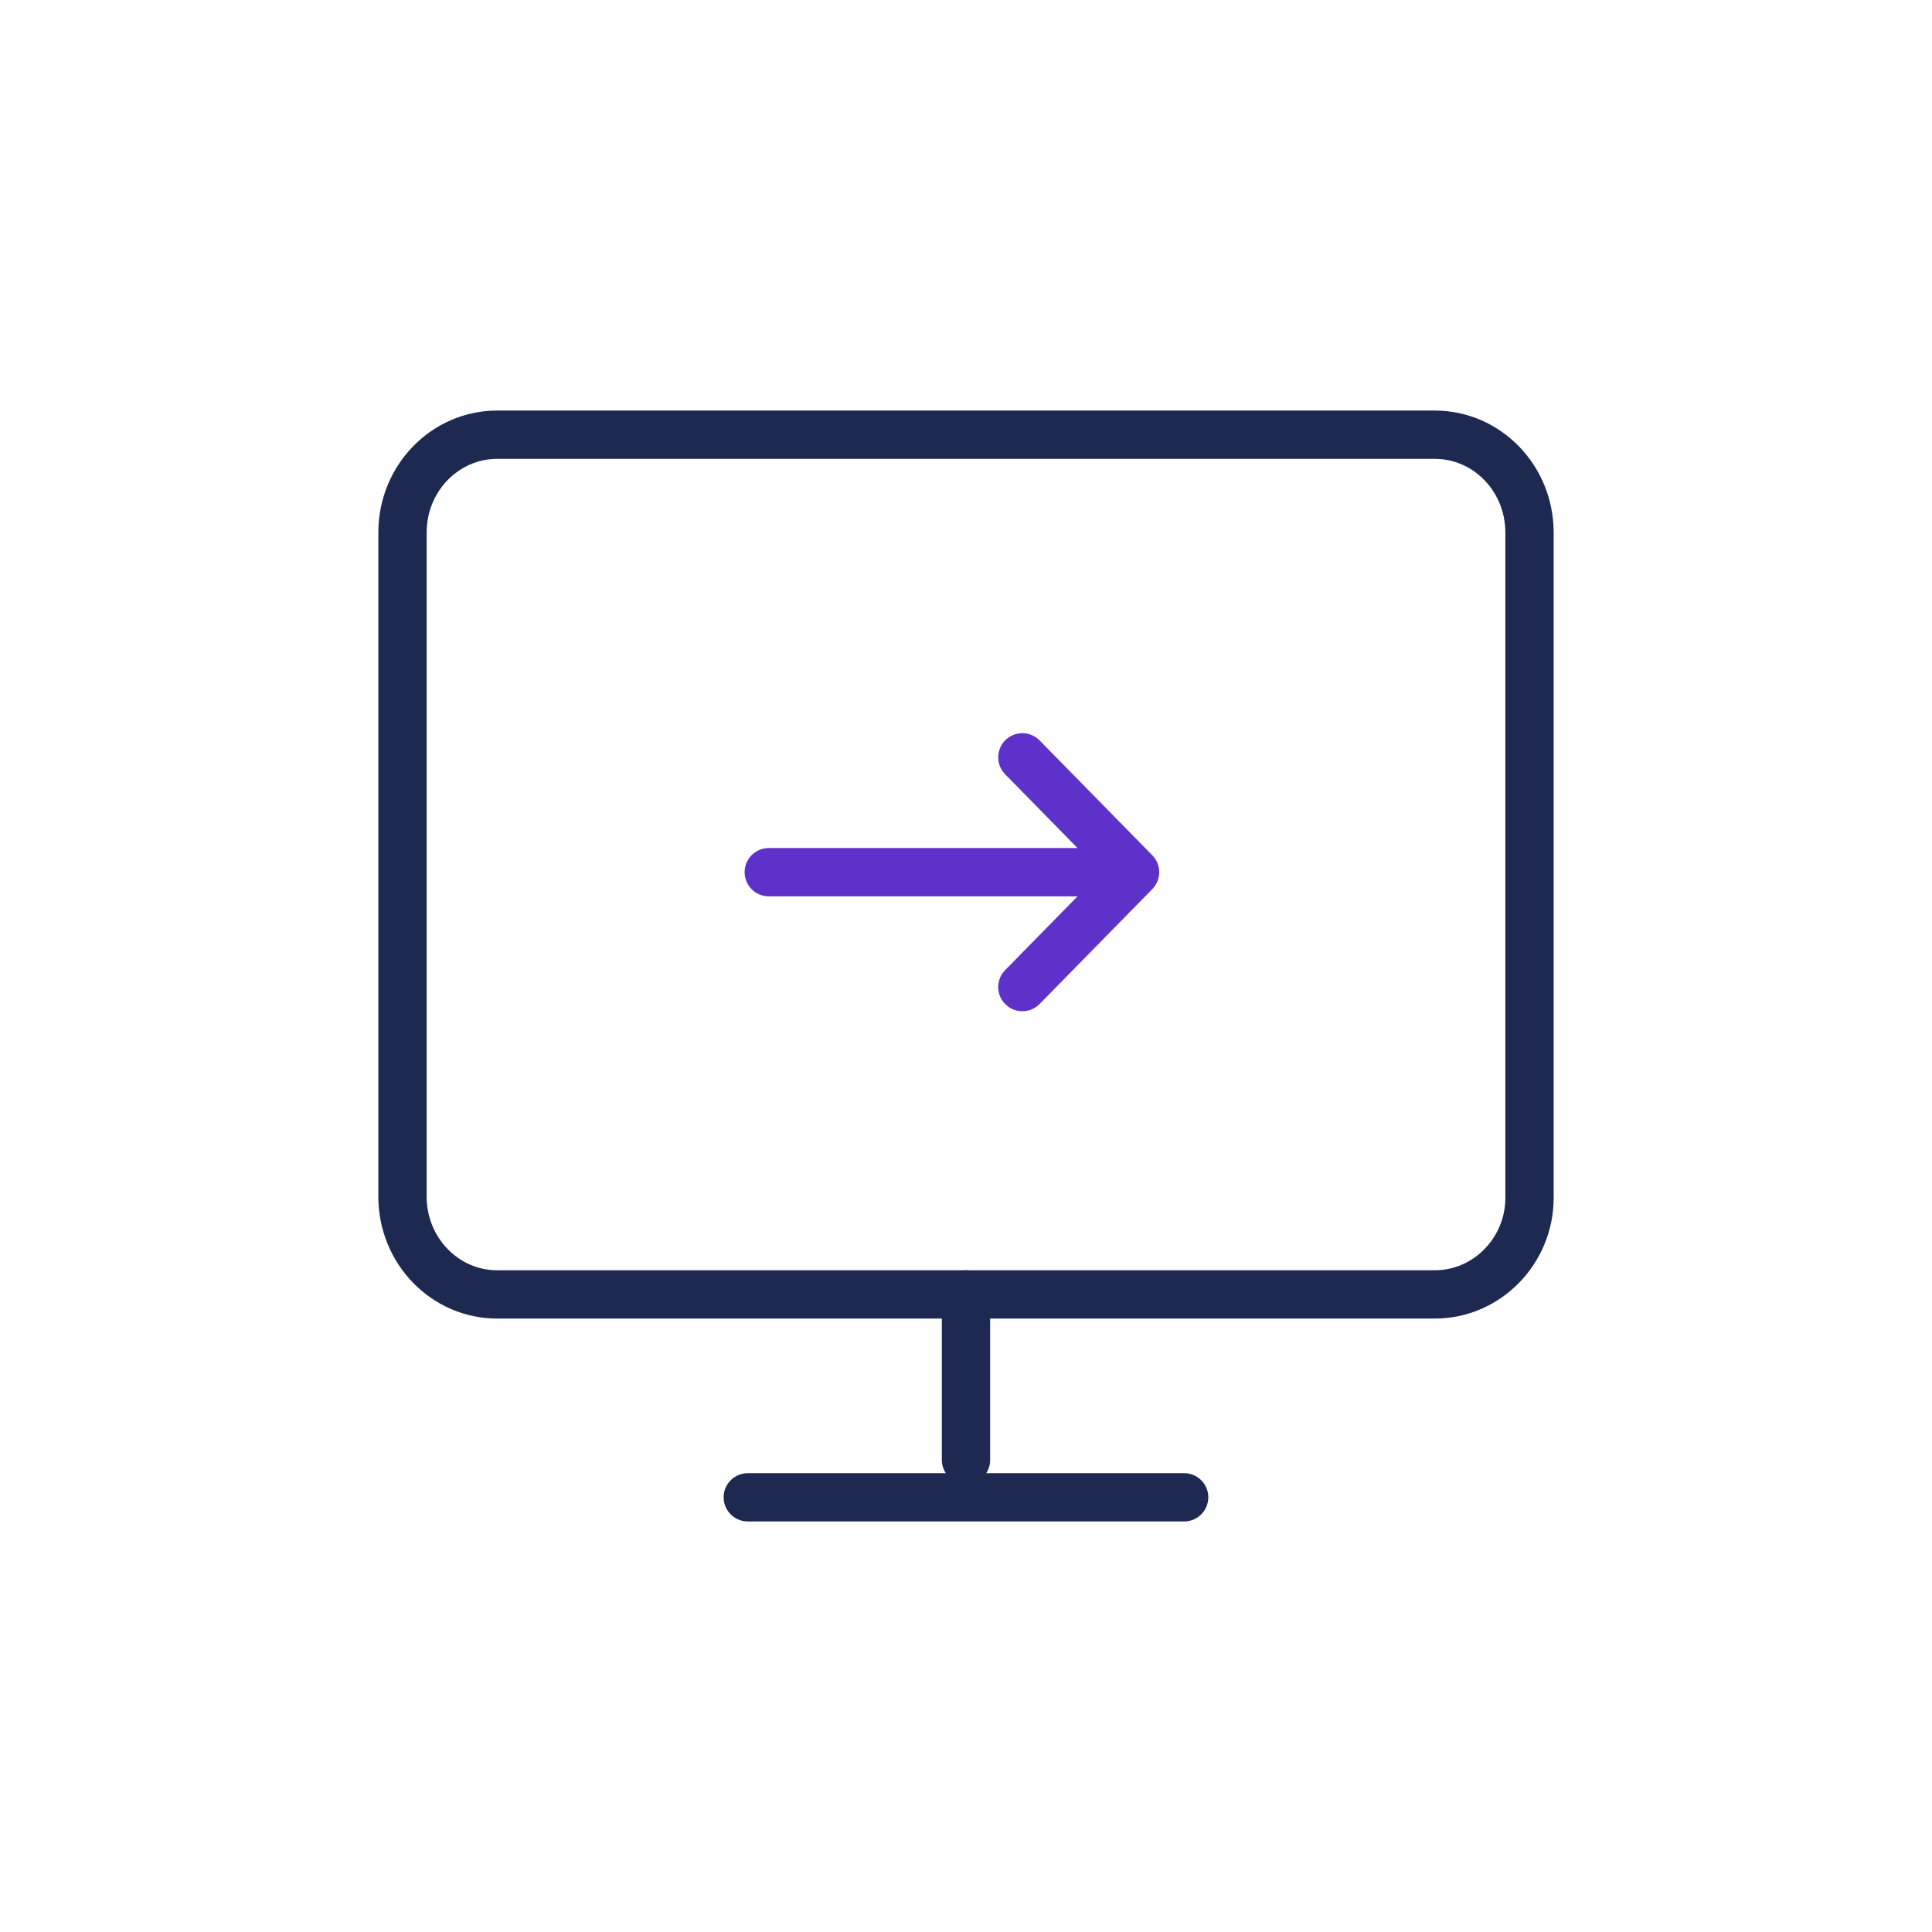 <svg width="120" height="120" viewBox="0 0 120 120" version="1.1" xmlns="http://www.w3.org/2000/svg" xmlns:xlink="http://www.w3.org/1999/xlink">
<g id="Canvas" fill="none">
<rect width="120" height="120" fill="black"/>
<g id="Team_Integration-Framework" clip-path="url(#clip0)">
<rect width="1440" height="5850" fill="white" transform="translate(-1149 -3749)"/>
<g id="ico-tif-8">
<rect width="120" height="120" fill="white"/>
</g>
<g id="ico-resinsight-4">
<g id="Group">
<g id="Vector">
<path d="M 64.115 53.399L 5.885 53.399C 2.633 53.399 0 50.681 0 47.324L 0 6.075C 0 2.718 2.633 0 5.885 0L 64.115 0C 67.367 0 70 2.718 70 6.075L 70 47.404C 70 50.681 67.367 53.399 64.115 53.399Z" stroke-width="3" stroke-miterlimit="10" stroke-linecap="round" stroke-linejoin="round" transform="translate(25 27)" stroke="#1D2951"/>
</g>
<g id="Vector_2">
<path d="M 0 0L 0 10.282" stroke-width="3" stroke-miterlimit="10" stroke-linecap="round" stroke-linejoin="round" transform="translate(60 80.399)" stroke="#1D2951"/>
</g>
<g id="Vector_3">
<path d="M 5.90772e-07 -1.52588e-06L 27.102 -1.52588e-06" stroke-width="3" stroke-miterlimit="10" stroke-linecap="round" stroke-linejoin="round" transform="translate(46.447 93)" stroke="#1D2951"/>
</g>
</g>
<g id="Group_2">
<g id="Vector_4">
<path d="M 0 0L 21 0" stroke-width="3" stroke-miterlimit="10" stroke-linecap="round" stroke-linejoin="round" transform="translate(47.75 54.173)" stroke="#5E31CA"/>
</g>
<g id="Vector_5">
<path d="M 0 0L 7 7.135L 0 14.27" stroke-width="3" stroke-miterlimit="10" stroke-linecap="round" stroke-linejoin="round" transform="translate(63.5 47.039)" stroke="#5E31CA"/>
</g>
</g>
</g>
</g>
</g>
<defs>

<clipPath id="clip0">
<rect width="1440" height="5850" fill="white" transform="translate(-1149 -3749)"/>
</clipPath>

</defs>
</svg>

